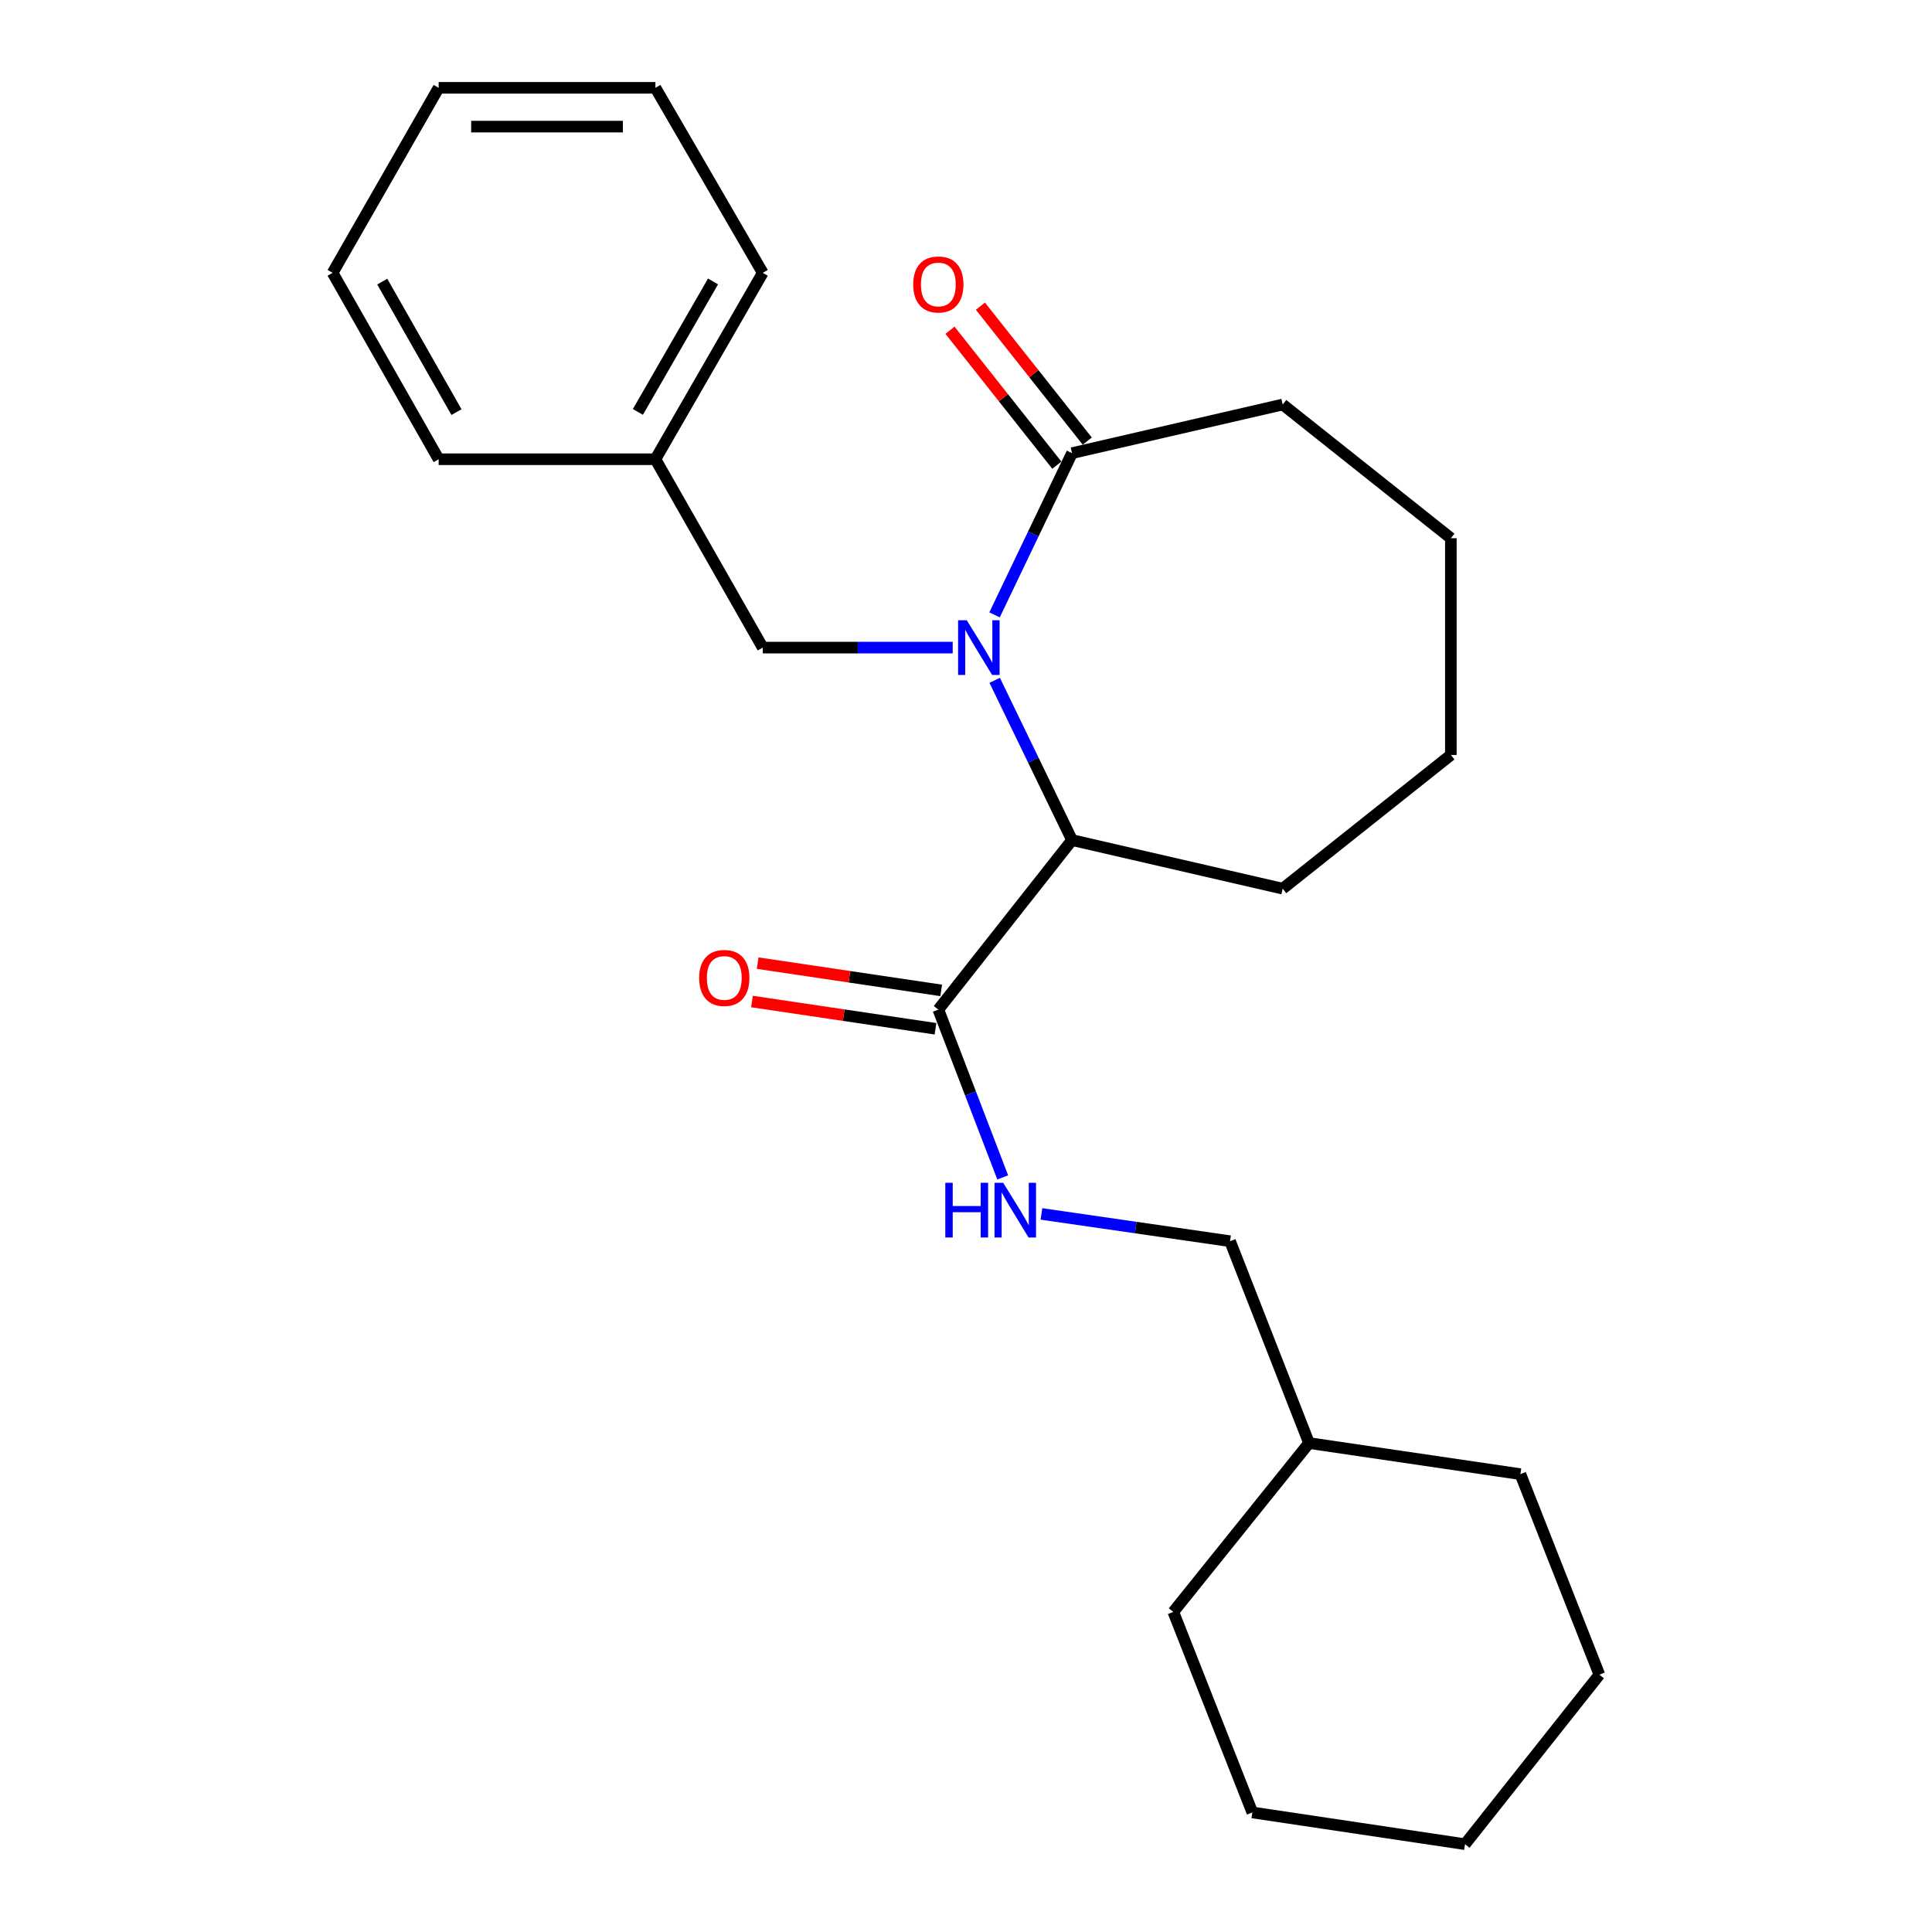 <?xml version='1.0' encoding='iso-8859-1'?>
<svg version='1.1' baseProfile='full'
              xmlns='http://www.w3.org/2000/svg'
                      xmlns:rdkit='http://www.rdkit.org/xml'
                      xmlns:xlink='http://www.w3.org/1999/xlink'
                  xml:space='preserve'
width='1000px' height='1000px' viewBox='0 0 1000 1000'>
<!-- END OF HEADER -->
<rect style='opacity:1.0;fill:#FFFFFF;stroke:none' width='1000' height='1000' x='0' y='0'> </rect>
<path class='bond-0' d='M 514.845,352.127 L 534.865,393.477' style='fill:none;fill-rule:evenodd;stroke:#0000FF;stroke-width:6px;stroke-linecap:butt;stroke-linejoin:miter;stroke-opacity:1' />
<path class='bond-0' d='M 534.865,393.477 L 554.885,434.827' style='fill:none;fill-rule:evenodd;stroke:#000000;stroke-width:6px;stroke-linecap:butt;stroke-linejoin:miter;stroke-opacity:1' />
<path class='bond-1' d='M 514.773,318.249 L 534.829,276.397' style='fill:none;fill-rule:evenodd;stroke:#0000FF;stroke-width:6px;stroke-linecap:butt;stroke-linejoin:miter;stroke-opacity:1' />
<path class='bond-1' d='M 534.829,276.397 L 554.885,234.545' style='fill:none;fill-rule:evenodd;stroke:#000000;stroke-width:6px;stroke-linecap:butt;stroke-linejoin:miter;stroke-opacity:1' />
<path class='bond-3' d='M 493.114,335.2 L 443.959,335.2' style='fill:none;fill-rule:evenodd;stroke:#0000FF;stroke-width:6px;stroke-linecap:butt;stroke-linejoin:miter;stroke-opacity:1' />
<path class='bond-3' d='M 443.959,335.2 L 394.804,335.2' style='fill:none;fill-rule:evenodd;stroke:#000000;stroke-width:6px;stroke-linecap:butt;stroke-linejoin:miter;stroke-opacity:1' />
<path class='bond-2' d='M 554.885,434.827 L 485.685,522.561' style='fill:none;fill-rule:evenodd;stroke:#000000;stroke-width:6px;stroke-linecap:butt;stroke-linejoin:miter;stroke-opacity:1' />
<path class='bond-10' d='M 554.885,434.827 L 663.919,459.977' style='fill:none;fill-rule:evenodd;stroke:#000000;stroke-width:6px;stroke-linecap:butt;stroke-linejoin:miter;stroke-opacity:1' />
<path class='bond-5' d='M 562.758,228.311 L 535.105,193.391' style='fill:none;fill-rule:evenodd;stroke:#000000;stroke-width:6px;stroke-linecap:butt;stroke-linejoin:miter;stroke-opacity:1' />
<path class='bond-5' d='M 535.105,193.391 L 507.452,158.47' style='fill:none;fill-rule:evenodd;stroke:#FF0000;stroke-width:6px;stroke-linecap:butt;stroke-linejoin:miter;stroke-opacity:1' />
<path class='bond-5' d='M 547.013,240.779 L 519.36,205.859' style='fill:none;fill-rule:evenodd;stroke:#000000;stroke-width:6px;stroke-linecap:butt;stroke-linejoin:miter;stroke-opacity:1' />
<path class='bond-5' d='M 519.36,205.859 L 491.707,170.939' style='fill:none;fill-rule:evenodd;stroke:#FF0000;stroke-width:6px;stroke-linecap:butt;stroke-linejoin:miter;stroke-opacity:1' />
<path class='bond-9' d='M 554.885,234.545 L 663.919,209.373' style='fill:none;fill-rule:evenodd;stroke:#000000;stroke-width:6px;stroke-linecap:butt;stroke-linejoin:miter;stroke-opacity:1' />
<path class='bond-4' d='M 485.685,522.561 L 502.346,565.992' style='fill:none;fill-rule:evenodd;stroke:#000000;stroke-width:6px;stroke-linecap:butt;stroke-linejoin:miter;stroke-opacity:1' />
<path class='bond-4' d='M 502.346,565.992 L 519.008,609.422' style='fill:none;fill-rule:evenodd;stroke:#0000FF;stroke-width:6px;stroke-linecap:butt;stroke-linejoin:miter;stroke-opacity:1' />
<path class='bond-6' d='M 487.16,512.628 L 439.662,505.573' style='fill:none;fill-rule:evenodd;stroke:#000000;stroke-width:6px;stroke-linecap:butt;stroke-linejoin:miter;stroke-opacity:1' />
<path class='bond-6' d='M 439.662,505.573 L 392.164,498.517' style='fill:none;fill-rule:evenodd;stroke:#FF0000;stroke-width:6px;stroke-linecap:butt;stroke-linejoin:miter;stroke-opacity:1' />
<path class='bond-6' d='M 484.209,532.494 L 436.711,525.439' style='fill:none;fill-rule:evenodd;stroke:#000000;stroke-width:6px;stroke-linecap:butt;stroke-linejoin:miter;stroke-opacity:1' />
<path class='bond-6' d='M 436.711,525.439 L 389.213,518.383' style='fill:none;fill-rule:evenodd;stroke:#FF0000;stroke-width:6px;stroke-linecap:butt;stroke-linejoin:miter;stroke-opacity:1' />
<path class='bond-8' d='M 394.804,335.2 L 339.239,237.703' style='fill:none;fill-rule:evenodd;stroke:#000000;stroke-width:6px;stroke-linecap:butt;stroke-linejoin:miter;stroke-opacity:1' />
<path class='bond-7' d='M 539.055,628.321 L 587.863,635.381' style='fill:none;fill-rule:evenodd;stroke:#0000FF;stroke-width:6px;stroke-linecap:butt;stroke-linejoin:miter;stroke-opacity:1' />
<path class='bond-7' d='M 587.863,635.381 L 636.672,642.44' style='fill:none;fill-rule:evenodd;stroke:#000000;stroke-width:6px;stroke-linecap:butt;stroke-linejoin:miter;stroke-opacity:1' />
<path class='bond-11' d='M 636.672,642.44 L 677.554,746.933' style='fill:none;fill-rule:evenodd;stroke:#000000;stroke-width:6px;stroke-linecap:butt;stroke-linejoin:miter;stroke-opacity:1' />
<path class='bond-12' d='M 339.239,237.703 L 394.804,141.222' style='fill:none;fill-rule:evenodd;stroke:#000000;stroke-width:6px;stroke-linecap:butt;stroke-linejoin:miter;stroke-opacity:1' />
<path class='bond-12' d='M 330.17,213.207 L 369.066,145.671' style='fill:none;fill-rule:evenodd;stroke:#000000;stroke-width:6px;stroke-linecap:butt;stroke-linejoin:miter;stroke-opacity:1' />
<path class='bond-13' d='M 339.239,237.703 L 227.047,237.703' style='fill:none;fill-rule:evenodd;stroke:#000000;stroke-width:6px;stroke-linecap:butt;stroke-linejoin:miter;stroke-opacity:1' />
<path class='bond-16' d='M 663.919,209.373 L 750.961,278.585' style='fill:none;fill-rule:evenodd;stroke:#000000;stroke-width:6px;stroke-linecap:butt;stroke-linejoin:miter;stroke-opacity:1' />
<path class='bond-17' d='M 663.919,459.977 L 750.961,390.765' style='fill:none;fill-rule:evenodd;stroke:#000000;stroke-width:6px;stroke-linecap:butt;stroke-linejoin:miter;stroke-opacity:1' />
<path class='bond-14' d='M 677.554,746.933 L 607.304,834.32' style='fill:none;fill-rule:evenodd;stroke:#000000;stroke-width:6px;stroke-linecap:butt;stroke-linejoin:miter;stroke-opacity:1' />
<path class='bond-15' d='M 677.554,746.933 L 786.956,763.011' style='fill:none;fill-rule:evenodd;stroke:#000000;stroke-width:6px;stroke-linecap:butt;stroke-linejoin:miter;stroke-opacity:1' />
<path class='bond-19' d='M 394.804,141.222 L 339.239,45.455' style='fill:none;fill-rule:evenodd;stroke:#000000;stroke-width:6px;stroke-linecap:butt;stroke-linejoin:miter;stroke-opacity:1' />
<path class='bond-18' d='M 227.047,237.703 L 172.162,141.222' style='fill:none;fill-rule:evenodd;stroke:#000000;stroke-width:6px;stroke-linecap:butt;stroke-linejoin:miter;stroke-opacity:1' />
<path class='bond-18' d='M 236.272,213.3 L 197.852,145.763' style='fill:none;fill-rule:evenodd;stroke:#000000;stroke-width:6px;stroke-linecap:butt;stroke-linejoin:miter;stroke-opacity:1' />
<path class='bond-20' d='M 607.304,834.32 L 648.209,938.121' style='fill:none;fill-rule:evenodd;stroke:#000000;stroke-width:6px;stroke-linecap:butt;stroke-linejoin:miter;stroke-opacity:1' />
<path class='bond-21' d='M 786.956,763.011 L 827.838,866.812' style='fill:none;fill-rule:evenodd;stroke:#000000;stroke-width:6px;stroke-linecap:butt;stroke-linejoin:miter;stroke-opacity:1' />
<path class='bond-24' d='M 750.961,278.585 L 750.961,390.765' style='fill:none;fill-rule:evenodd;stroke:#000000;stroke-width:6px;stroke-linecap:butt;stroke-linejoin:miter;stroke-opacity:1' />
<path class='bond-22' d='M 172.162,141.222 L 227.047,45.455' style='fill:none;fill-rule:evenodd;stroke:#000000;stroke-width:6px;stroke-linecap:butt;stroke-linejoin:miter;stroke-opacity:1' />
<path class='bond-25' d='M 339.239,45.455 L 227.047,45.455' style='fill:none;fill-rule:evenodd;stroke:#000000;stroke-width:6px;stroke-linecap:butt;stroke-linejoin:miter;stroke-opacity:1' />
<path class='bond-25' d='M 322.41,65.538 L 243.876,65.538' style='fill:none;fill-rule:evenodd;stroke:#000000;stroke-width:6px;stroke-linecap:butt;stroke-linejoin:miter;stroke-opacity:1' />
<path class='bond-26' d='M 648.209,938.121 L 758.291,954.545' style='fill:none;fill-rule:evenodd;stroke:#000000;stroke-width:6px;stroke-linecap:butt;stroke-linejoin:miter;stroke-opacity:1' />
<path class='bond-23' d='M 827.838,866.812 L 758.291,954.545' style='fill:none;fill-rule:evenodd;stroke:#000000;stroke-width:6px;stroke-linecap:butt;stroke-linejoin:miter;stroke-opacity:1' />
<path  class='atom-0' d='M 500.39 321.04
L 509.67 336.04
Q 510.59 337.52, 512.07 340.2
Q 513.55 342.88, 513.63 343.04
L 513.63 321.04
L 517.39 321.04
L 517.39 349.36
L 513.51 349.36
L 503.55 332.96
Q 502.39 331.04, 501.15 328.84
Q 499.95 326.64, 499.59 325.96
L 499.59 349.36
L 495.91 349.36
L 495.91 321.04
L 500.39 321.04
' fill='#0000FF'/>
<path  class='atom-5' d='M 489.287 612.202
L 493.127 612.202
L 493.127 624.242
L 507.607 624.242
L 507.607 612.202
L 511.447 612.202
L 511.447 640.522
L 507.607 640.522
L 507.607 627.442
L 493.127 627.442
L 493.127 640.522
L 489.287 640.522
L 489.287 612.202
' fill='#0000FF'/>
<path  class='atom-5' d='M 519.247 612.202
L 528.527 627.202
Q 529.447 628.682, 530.927 631.362
Q 532.407 634.042, 532.487 634.202
L 532.487 612.202
L 536.247 612.202
L 536.247 640.522
L 532.367 640.522
L 522.407 624.122
Q 521.247 622.202, 520.007 620.002
Q 518.807 617.802, 518.447 617.122
L 518.447 640.522
L 514.767 640.522
L 514.767 612.202
L 519.247 612.202
' fill='#0000FF'/>
<path  class='atom-6' d='M 472.685 147.238
Q 472.685 140.438, 476.045 136.638
Q 479.405 132.838, 485.685 132.838
Q 491.965 132.838, 495.325 136.638
Q 498.685 140.438, 498.685 147.238
Q 498.685 154.118, 495.285 158.038
Q 491.885 161.918, 485.685 161.918
Q 479.445 161.918, 476.045 158.038
Q 472.685 154.158, 472.685 147.238
M 485.685 158.718
Q 490.005 158.718, 492.325 155.838
Q 494.685 152.918, 494.685 147.238
Q 494.685 141.678, 492.325 138.878
Q 490.005 136.038, 485.685 136.038
Q 481.365 136.038, 479.005 138.838
Q 476.685 141.638, 476.685 147.238
Q 476.685 152.958, 479.005 155.838
Q 481.365 158.718, 485.685 158.718
' fill='#FF0000'/>
<path  class='atom-7' d='M 361.888 506.183
Q 361.888 499.383, 365.248 495.583
Q 368.608 491.783, 374.888 491.783
Q 381.168 491.783, 384.528 495.583
Q 387.888 499.383, 387.888 506.183
Q 387.888 513.063, 384.488 516.983
Q 381.088 520.863, 374.888 520.863
Q 368.648 520.863, 365.248 516.983
Q 361.888 513.103, 361.888 506.183
M 374.888 517.663
Q 379.208 517.663, 381.528 514.783
Q 383.888 511.863, 383.888 506.183
Q 383.888 500.623, 381.528 497.823
Q 379.208 494.983, 374.888 494.983
Q 370.568 494.983, 368.208 497.783
Q 365.888 500.583, 365.888 506.183
Q 365.888 511.903, 368.208 514.783
Q 370.568 517.663, 374.888 517.663
' fill='#FF0000'/>
</svg>

